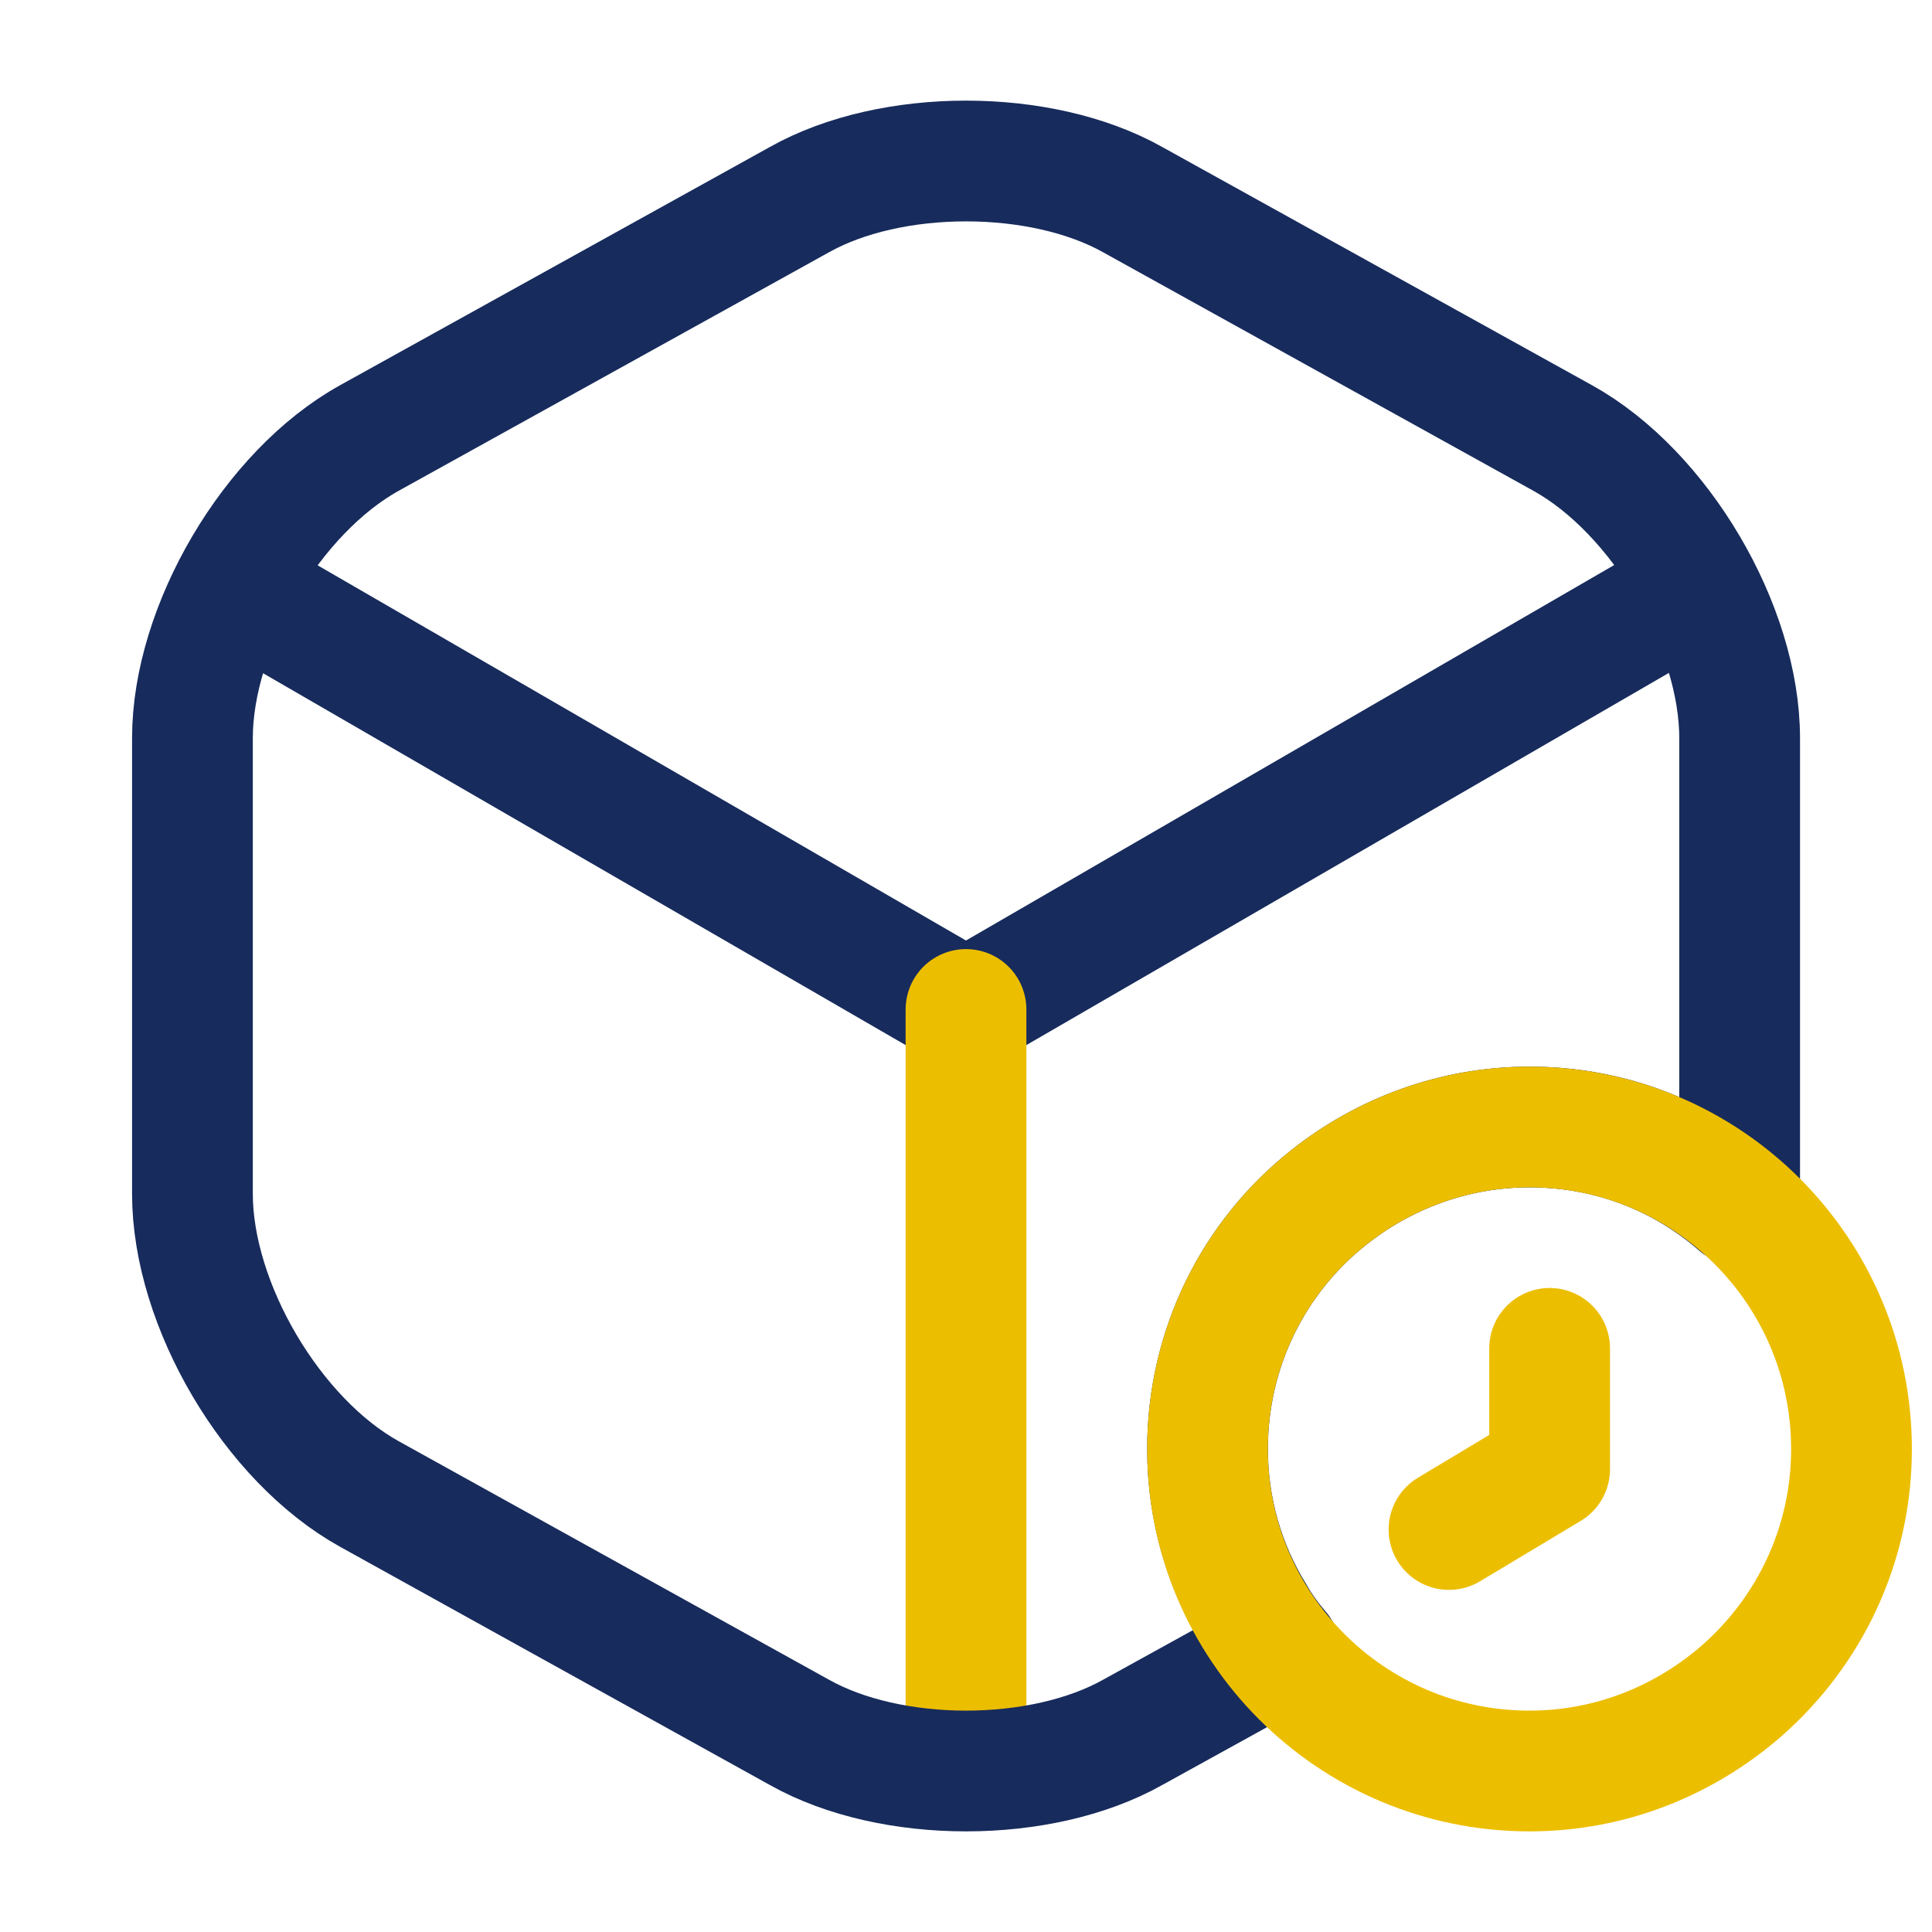 <svg width="48" height="48" viewBox="0 0 48 48" fill="none" xmlns="http://www.w3.org/2000/svg">
<path d="M6.34 14.88L24 25.1L41.54 14.94" stroke="#172B5C" stroke-width="3" stroke-linecap="round" stroke-linejoin="round"/>
<path d="M24 43.22V25.08" stroke="#ECBE00" stroke-width="3" stroke-linecap="round" stroke-linejoin="round"/>
<path d="M43.221 18.34V29.66C43.221 29.76 43.221 29.84 43.201 29.94C41.801 28.72 40.001 28 38.001 28C36.121 28 34.381 28.66 33.001 29.76C31.161 31.22 30.001 33.48 30.001 36C30.001 37.5 30.421 38.92 31.161 40.12C31.341 40.44 31.561 40.74 31.801 41.02L28.141 43.04C25.861 44.32 22.141 44.32 19.861 43.04L9.181 37.12C6.761 35.78 4.781 32.42 4.781 29.66L4.781 18.34C4.781 15.58 6.761 12.22 9.181 10.88L19.861 4.96C22.141 3.68 25.861 3.68 28.141 4.96L38.821 10.88C41.241 12.22 43.221 15.58 43.221 18.34Z" stroke="#172B5C" stroke-width="3" stroke-linecap="round" stroke-linejoin="round"/>
<path d="M46 36C46 38.4 44.94 40.54 43.28 42C41.86 43.24 40.02 44 38 44C33.58 44 30 40.42 30 36C30 33.48 31.16 31.22 33 29.76C34.38 28.66 36.12 28 38 28C42.42 28 46 31.58 46 36Z" stroke="#ECBE00" stroke-width="3" stroke-miterlimit="10" stroke-linecap="round" stroke-linejoin="round"/>
<path d="M38.5 33.5V36.5L36 38" stroke="#ECBE00" stroke-width="3" stroke-miterlimit="10" stroke-linecap="round" stroke-linejoin="round"/>
</svg>

